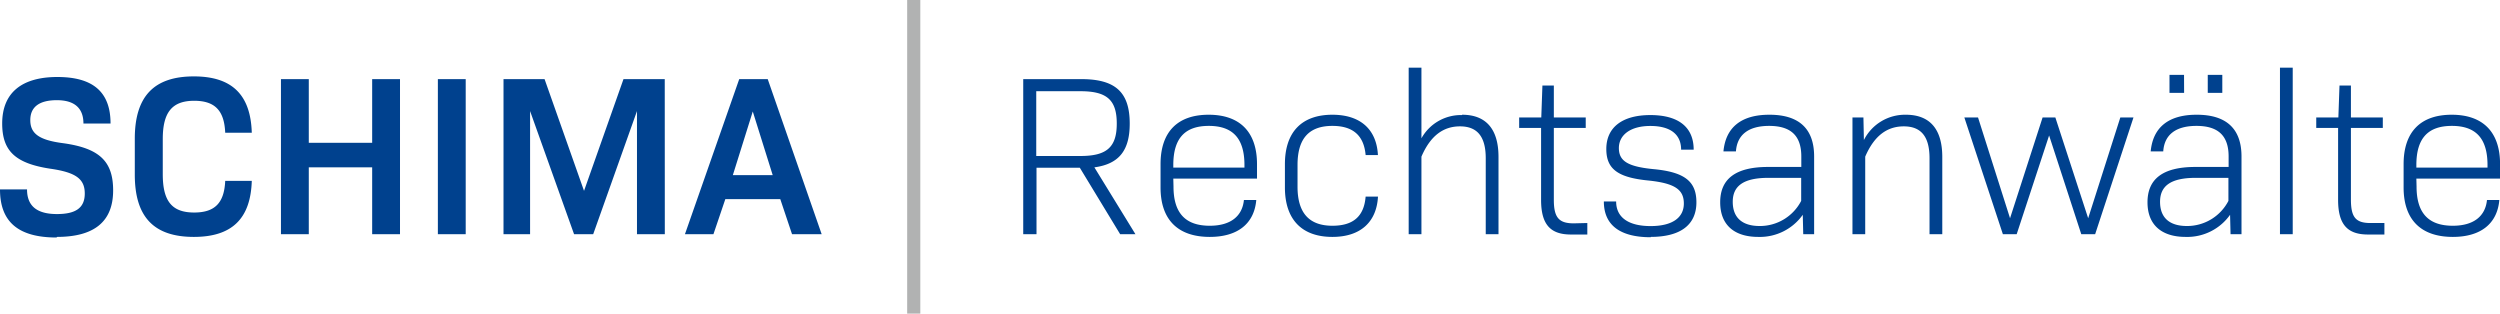 <svg id="Ebene_1" data-name="Ebene 1" xmlns="http://www.w3.org/2000/svg" xmlns:xlink="http://www.w3.org/1999/xlink" viewBox="0 0 376.31 47.2"><defs><style>.cls-1{fill:none;}.cls-2{fill:#b1b2b2;}.cls-3{clip-path:url(#clip-path);}.cls-4{fill:#00418e;}</style><clipPath id="clip-path" transform="translate(-24.44 -18.92)"><rect class="cls-1" width="425.2" height="85.04"/></clipPath></defs><rect class="cls-2" x="136.55" width="1.98" height="47.2"/><g class="cls-3"><path class="cls-4" d="M393.51,37.87c3.64,0,5.36,1.92,5.36,5.9v.38H388.16v-.38c0-4,1.71-5.9,5.35-5.9m-5.35,7.93h12.6V43.63c0-4.84-2.58-7.44-7.28-7.44s-7.24,2.6-7.24,7.44v3.51c0,4.84,2.6,7.44,7.41,7.44,4.15,0,6.69-1.95,7-5.56h-1.86c-.24,2.44-2,3.88-5.14,3.88-3.68,0-5.46-1.92-5.46-5.9Zm-6.9,6.69c-2.23,0-2.95-.86-2.95-3.54V38.18h4.8V36.6h-4.8V31.79h-1.72l-.17,4.81h-3.33v1.58h3.29V49c0,3.68,1.38,5.22,4.5,5.22h2.47V52.49Zm-13.63,1.68h1.92V29.11h-1.92Zm-14-1.23c-2.65,0-4.05-1.27-4.05-3.64s1.57-3.61,5.38-3.61h4.91v3.47a7,7,0,0,1-6.24,3.78m1.44-16.75c-4.19,0-6.56,1.88-6.9,5.52h1.89c.17-2.54,1.92-3.84,5-3.84,3.3,0,4.84,1.51,4.84,4.6v1.58h-5c-5,0-7.21,1.88-7.21,5.32s2.17,5.21,5.74,5.21a7.9,7.9,0,0,0,6.69-3.33l.07,2.92h1.65V42.47c0-4.16-2.27-6.28-6.73-6.28m3.84-6h-2.19v2.71h2.19Zm-5.76,0H351v2.71h2.2ZM343.6,36.6l-4.84,15.17L333.82,36.6H331.9L327,51.77,322.18,36.6h-2.06l5.8,17.57H328l4.88-14.86,4.84,14.86h2.09l5.77-17.57Zm-32.3-.41A6.93,6.93,0,0,0,305,40l-.07-3.4h-1.65V54.17h1.92V42.5c1.37-3.19,3.33-4.56,5.8-4.56,2.65,0,3.88,1.58,3.88,4.8V54.17h1.92V42.54c0-4.16-1.85-6.35-5.49-6.35m-22,16.75c-2.64,0-4.05-1.27-4.05-3.64s1.58-3.61,5.39-3.61h4.91v3.47a7,7,0,0,1-6.25,3.78m1.45-16.75c-4.19,0-6.56,1.88-6.9,5.52h1.88c.18-2.54,1.93-3.84,5-3.84,3.3,0,4.84,1.51,4.84,4.6v1.58h-5c-5,0-7.21,1.88-7.21,5.32s2.16,5.21,5.73,5.21a7.92,7.92,0,0,0,6.7-3.33l.07,2.92h1.64V42.47c0-4.16-2.26-6.28-6.72-6.28M272.89,54.58c4.5,0,6.9-1.81,6.9-5.21,0-3.16-1.78-4.57-6.55-5-3.75-.38-5.12-1.2-5.12-3.16s1.72-3.33,4.74-3.33,4.63,1.27,4.63,3.57h1.89c0-3.4-2.3-5.21-6.52-5.21s-6.63,1.85-6.63,5.11c0,3,1.72,4.29,6.32,4.74,3.95.41,5.35,1.34,5.35,3.46s-1.71,3.4-5,3.4-5.19-1.27-5.19-3.7h-1.85c0,3.53,2.4,5.38,7.07,5.38m-11.6-2.09c-2.23,0-3-.86-3-3.54V38.18h4.8V36.6h-4.8V31.79h-1.72l-.17,4.81h-3.33v1.58h3.3V49c0,3.68,1.37,5.22,4.49,5.22h2.47V52.49Zm-16.82-16.3a6.8,6.8,0,0,0-6.11,3.5V29.11h-1.92V54.17h1.92V42.5c1.37-3.19,3.33-4.56,5.8-4.56,2.64,0,3.88,1.58,3.88,4.8V54.17H250V42.54c0-4.16-1.85-6.35-5.49-6.35M225,54.58c4.29,0,6.66-2.3,6.86-6.07H230c-.24,3-1.89,4.39-5,4.39-3.5,0-5.25-1.92-5.25-5.87V43.74c0-4,1.75-5.87,5.25-5.87,3.09,0,4.74,1.44,5,4.39h1.85c-.2-3.84-2.61-6.07-6.86-6.07-4.6,0-7.14,2.6-7.14,7.44v3.51c0,4.84,2.57,7.44,7.14,7.44M206.4,37.87c3.64,0,5.36,1.92,5.36,5.9v.38H201.05v-.38c0-4,1.71-5.9,5.35-5.9m-5.35,7.93h12.6V43.63c0-4.84-2.58-7.44-7.28-7.44s-7.24,2.6-7.24,7.44v3.51c0,4.84,2.6,7.44,7.41,7.44,4.15,0,6.69-1.95,7-5.56h-1.86c-.24,2.44-2,3.88-5.14,3.88-3.68,0-5.46-1.92-5.46-5.9ZM180.42,32.65h6.66c4,0,5.46,1.34,5.46,4.87s-1.48,4.88-5.46,4.88h-6.66Zm12.63,21.52h2.3l-6.18-10.06c3.74-.51,5.32-2.57,5.32-6.59,0-4.7-2.13-6.69-7.28-6.69h-8.75V54.17h2v-10h6.52ZM137.75,35.7l3,9.58h-6Zm5.91,18.47h4.46L140,30.83h-4.29l-8.17,23.34h4.29l1.79-5.28h8.27ZM124.5,30.83h-6.21l-5.94,16.82-5.94-16.82h-6.18V54.17h4V35.64l6.62,18.53h2.88l6.59-18.53V54.17h4.19ZM90.35,54.17h4.19V30.83H90.35ZM80.46,30.83v9.58H70.92V30.83H66.73V54.17h4.19V44.11h9.54V54.17h4.19V30.83ZM53.62,54.58c5.73,0,8.55-2.74,8.72-8.44h-4c-.14,3.3-1.54,4.77-4.67,4.77-3.36,0-4.73-1.71-4.73-5.77V39.86c0-4,1.37-5.77,4.73-5.77,3.13,0,4.53,1.48,4.67,4.81h4c-.17-5.74-3-8.48-8.72-8.48-6,0-8.89,3-8.89,9.37v5.42c0,6.35,2.85,9.37,8.89,9.37M33,54.58c5.66,0,8.47-2.33,8.47-7,0-4.33-2-6.35-7.55-7.11C30.28,40,29,39,29,37S30.38,34,33,34s4,1.17,4,3.51h4.08c0-4.74-2.64-7-8-7s-8.31,2.37-8.31,7c0,4.15,2,6,7.21,6.8,3.88.55,5.22,1.54,5.22,3.74s-1.41,3.09-4.19,3.09c-3,0-4.5-1.2-4.5-3.71H24.44c0,4.91,2.78,7.24,8.52,7.24" transform="translate(-24.44 -18.92)"/></g></svg>